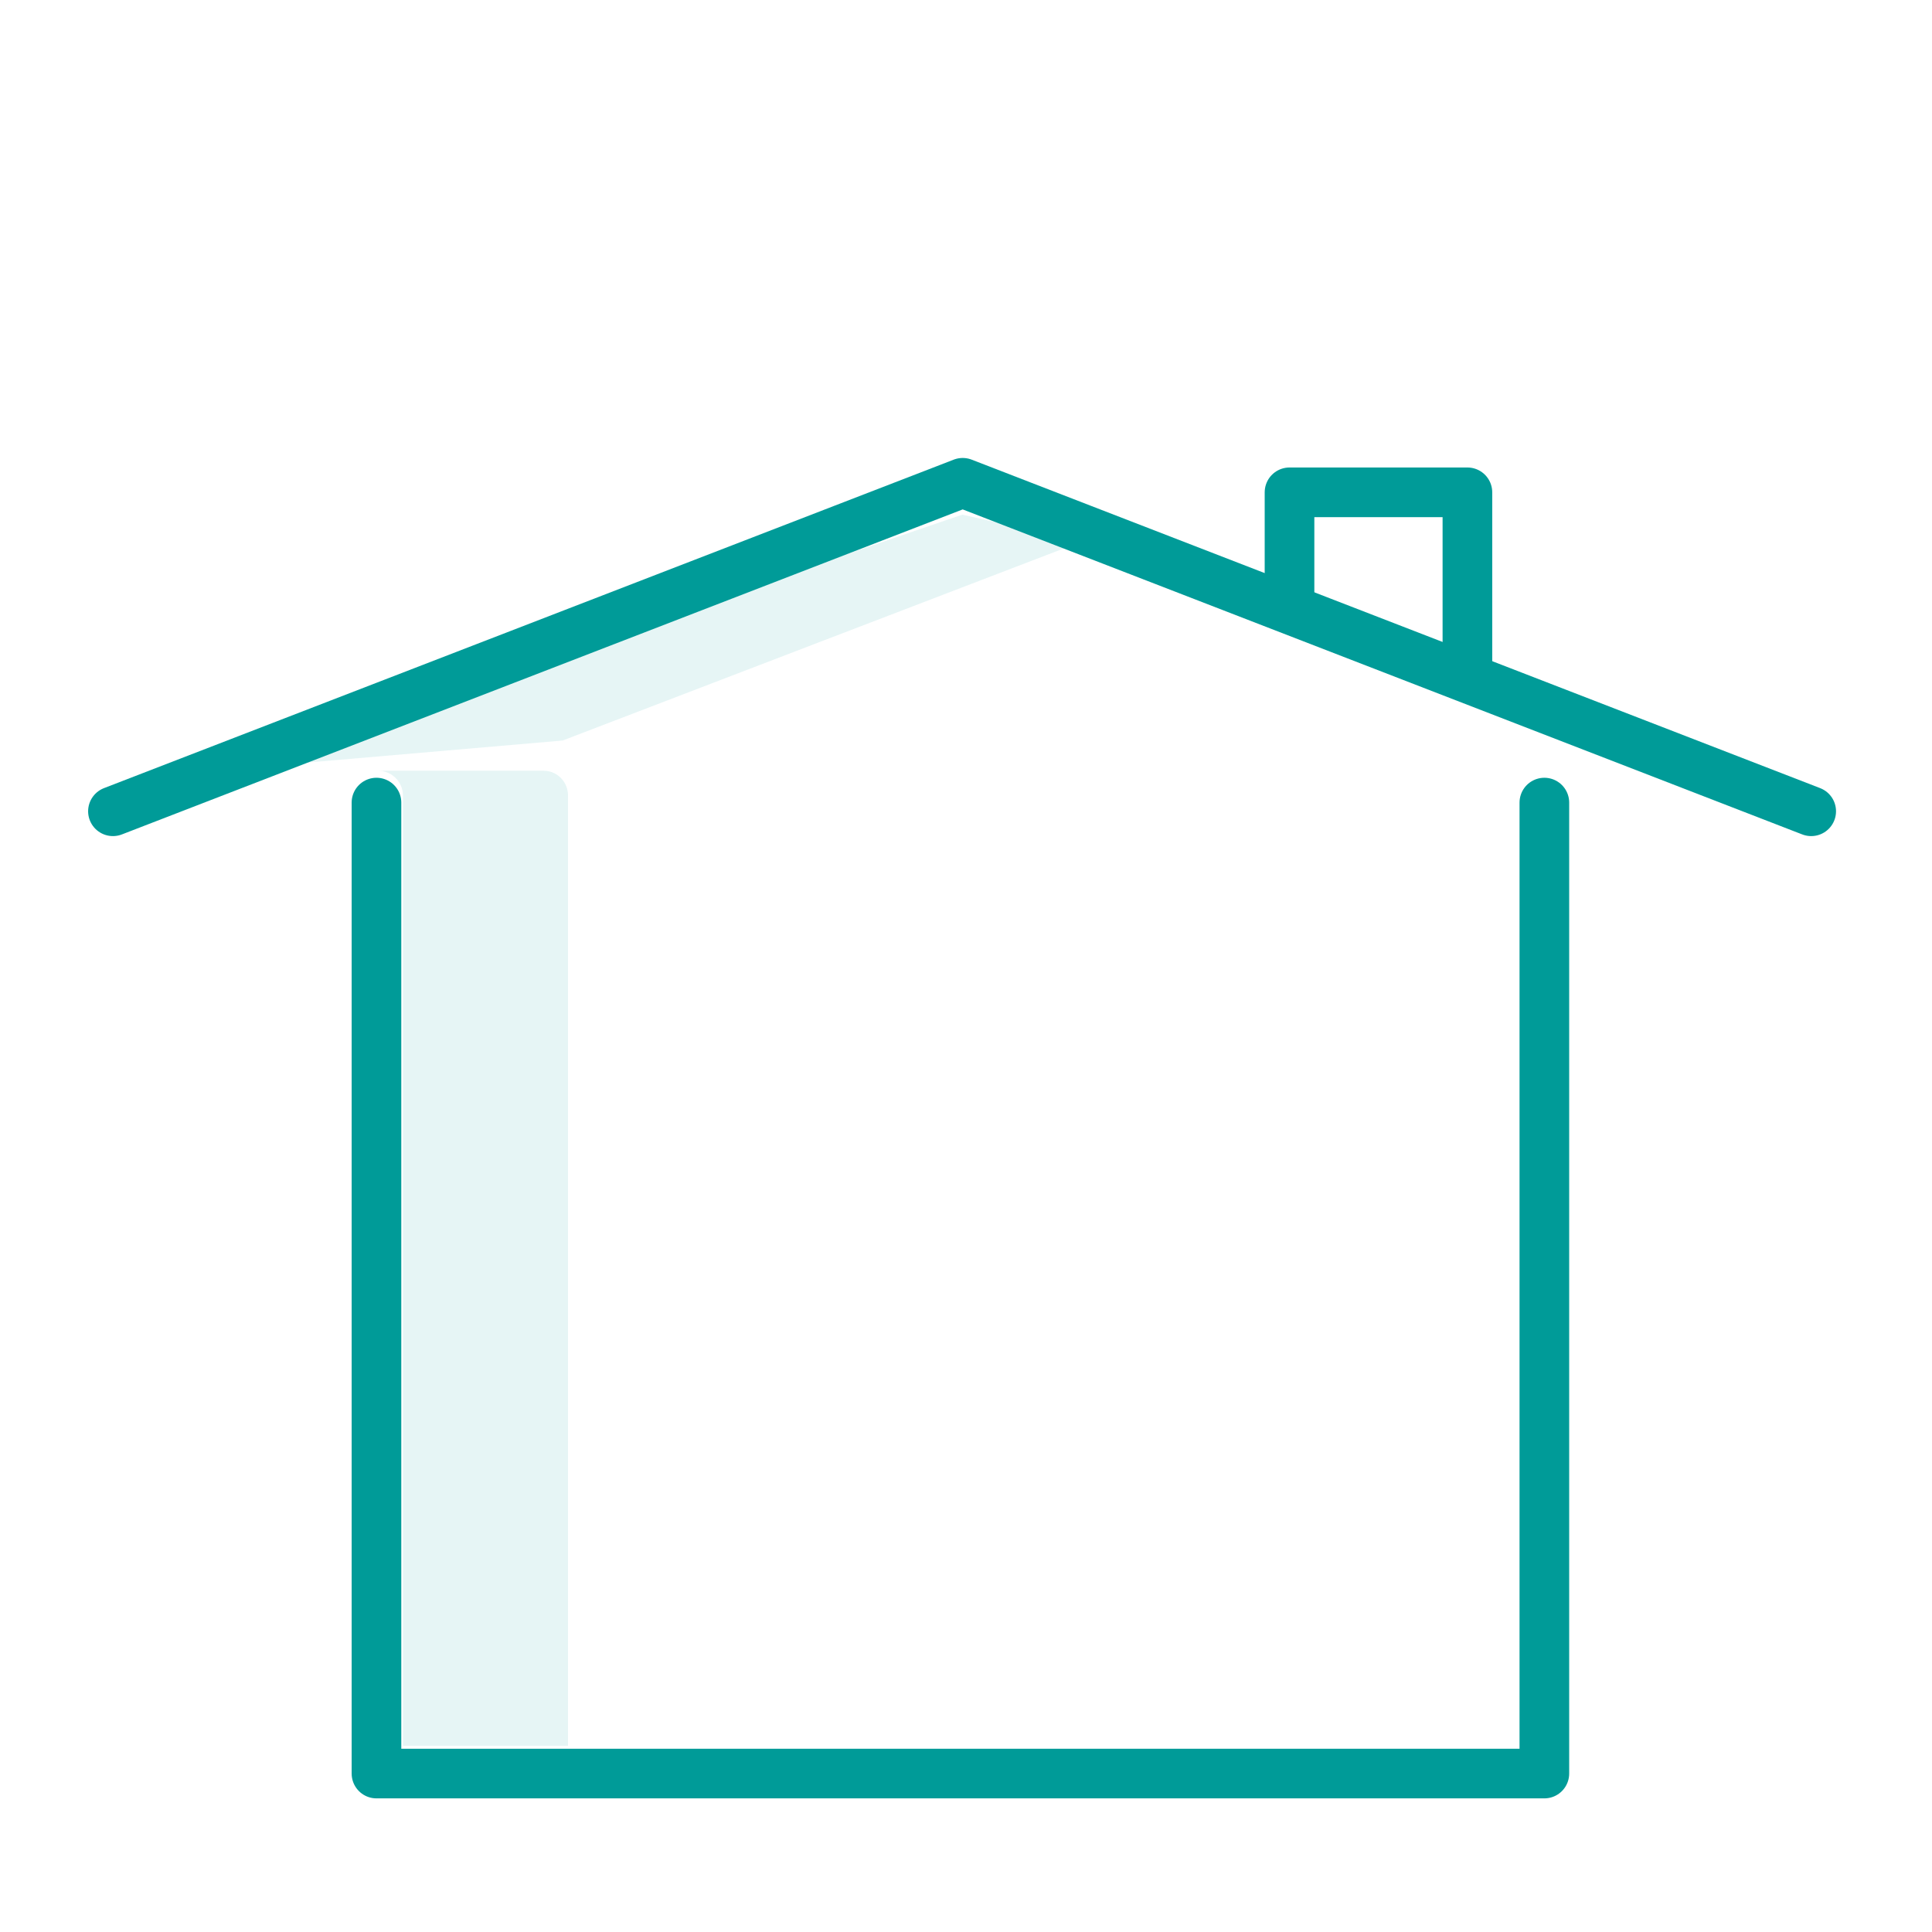 <?xml version="1.0" encoding="utf-8"?>
<!-- Generator: Adobe Illustrator 24.0.1, SVG Export Plug-In . SVG Version: 6.00 Build 0)  -->
<svg version="1.1" id="Ebene_1" xmlns="http://www.w3.org/2000/svg" xmlns:xlink="http://www.w3.org/1999/xlink" x="0px" y="0px"
	 viewBox="0 0 467 467" style="enable-background:new 0 0 467 467;" xml:space="preserve">
<style type="text/css">
	.st0{opacity:0.1;fill:#009B98;enable-background:new    ;}
	.st1{fill:none;stroke:#009B98;stroke-width:12;stroke-linecap:round;stroke-linejoin:round;stroke-miterlimit:10;}
</style>
<path class="st0" d="M232.6,124.4L51.4,186.3L136,179l125.5-48.1L232.6,124.4z"/>
<path class="st0" d="M131.4,186.3H91.4c3.3,0,6,2.7,6,6V422h39.9V192.3C137.3,189,134.7,186.3,131.4,186.3z"/>
<polyline class="st1" points="91,194 91,428.7 373.3,428.7 373.3,194 "/>
<polyline class="st1" points="27.3,196.1 232.7,116.7 437.8,196.1 "/>
<polyline class="st1" points="311.7,147 311.7,119 354.7,119 354.7,163 "/>
</svg>
